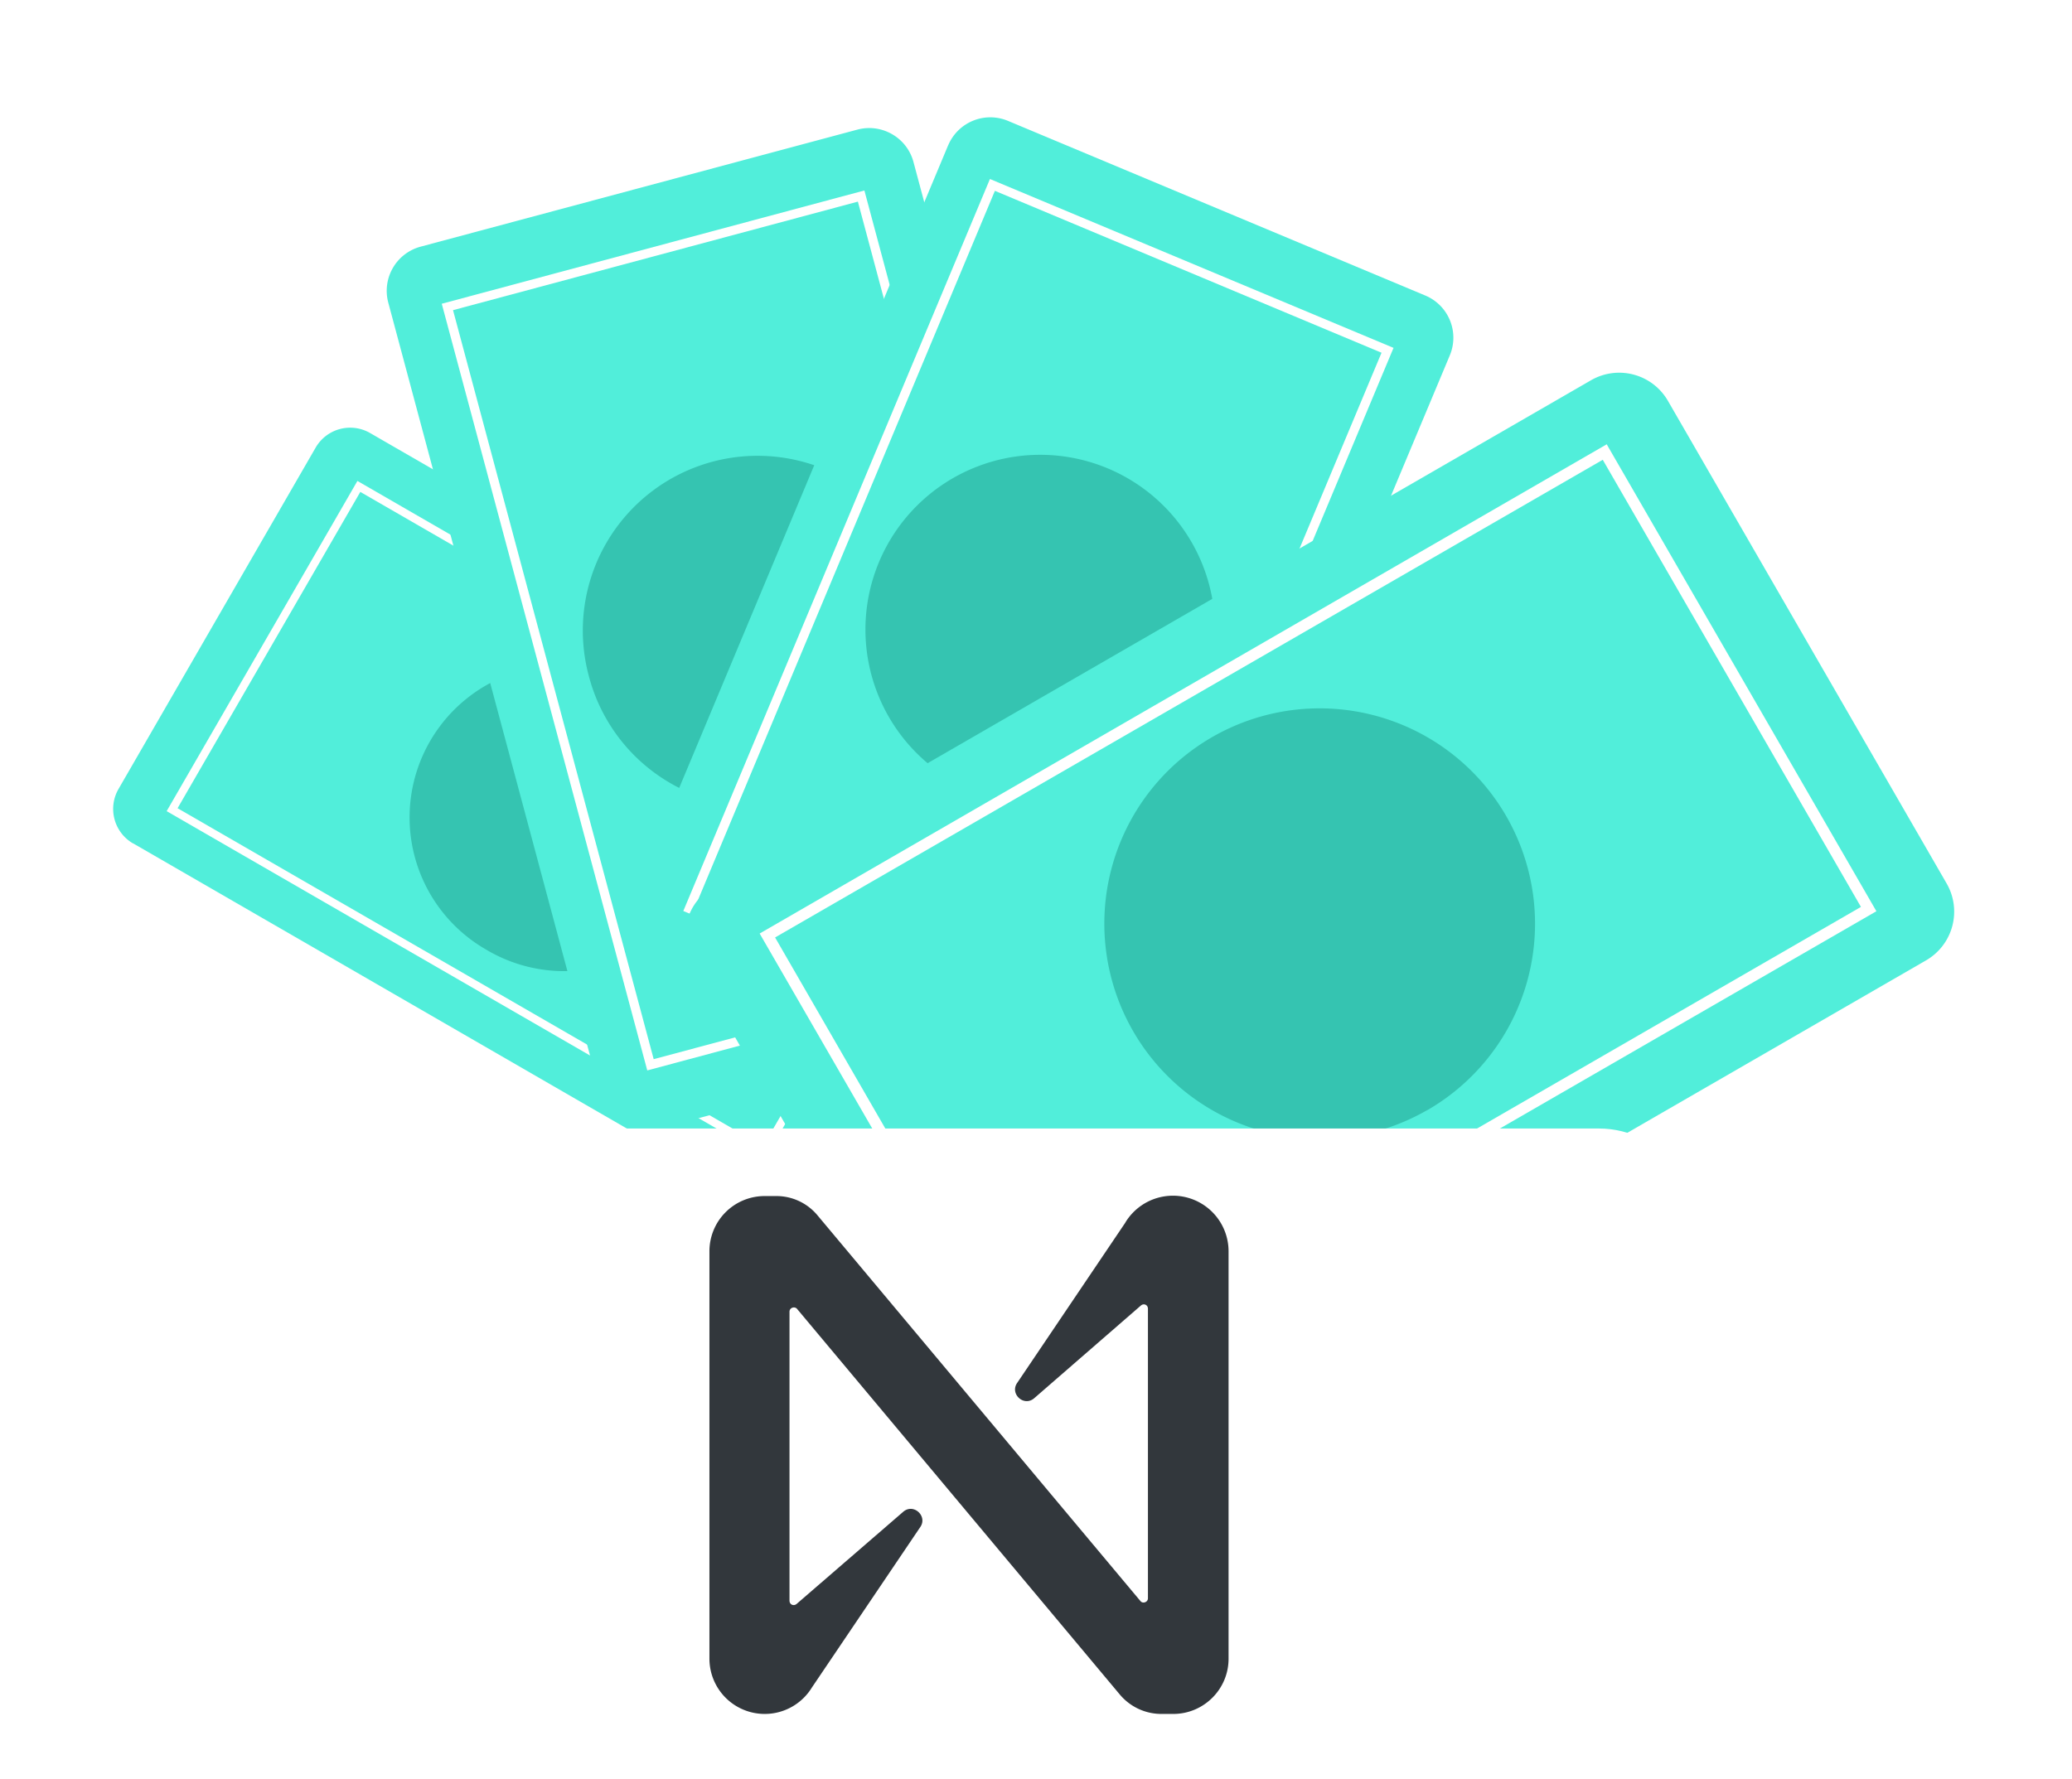 <svg width="184" height="158" fill="none" xmlns="http://www.w3.org/2000/svg"><g filter="url(#a)"><path d="M11.82 70.92a3.54 3.54 0 0 1-1.3-4.83l17.51-30.33a3.54 3.54 0 0 1 4.83-1.3L88 66.3a3.54 3.54 0 0 1 1.3 4.83l-17.51 30.33a3.54 3.54 0 0 1-4.84 1.3L11.82 70.91Z" fill="#51EEDA"/><path fill-rule="evenodd" clip-rule="evenodd" d="m32 39.69-16.23 28.1 52 30.02 16.22-28.1-52-30.02ZM14.8 68.05l53.23 30.73 16.93-29.33-53.22-30.73L14.8 68.05Z" fill="#fff"/><path d="M56.67 56.9a13.53 13.53 0 1 1-13.53 23.43 13.53 13.53 0 0 1 13.53-23.44Z" fill="#35C4B1"/></g><g filter="url(#b)"><path d="M34.48 22.88a4.06 4.06 0 0 1 2.87-4.97l38.8-10.4c2.16-.57 4.39.71 4.97 2.88l18.9 70.55a4.06 4.06 0 0 1-2.87 4.97l-38.8 10.4a4.06 4.06 0 0 1-4.97-2.88l-18.9-70.55Z" fill="#51EEDA"/><path fill-rule="evenodd" clip-rule="evenodd" d="m76.18 13.91-35.95 9.64 17.82 66.53 35.96-9.63L76.18 13.9Zm-36.95 9.07 18.25 68.1L95 81.02l-18.24-68.1-37.53 10.06Z" fill="#fff"/><path d="M82.24 47.9a15.52 15.52 0 1 1-29.98 8.03 15.52 15.52 0 0 1 29.98-8.04Z" fill="#35C4B1"/></g><g filter="url(#c)"><path d="M84.2 8.91a4.06 4.06 0 0 1 5.32-2.17l37.05 15.51a4.06 4.06 0 0 1 2.18 5.31l-28.21 67.37a4.06 4.06 0 0 1-5.31 2.18L58.17 81.59A4.06 4.06 0 0 1 56 76.3L84.2 8.9Z" fill="#51EEDA"/><path fill-rule="evenodd" clip-rule="evenodd" d="M122.68 27.33 88.35 12.95 61.75 76.5l34.33 14.38 26.6-63.54ZM87.91 11.9 60.68 76.92l35.84 15 27.23-65.02-35.84-15Z" fill="#fff"/><path d="M106.69 57.92a15.52 15.52 0 1 1-28.63-12 15.52 15.52 0 0 1 28.63 12Z" fill="#35C4B1"/></g><g filter="url(#d)"><path d="M141.28 29.78a5 5 0 0 1 6.84 1.83l24.75 42.87a5 5 0 0 1-1.84 6.83l-77.94 45a5 5 0 0 1-6.83-1.83L61.51 81.61a5 5 0 0 1 1.83-6.83l77.94-45Z" fill="#51EEDA"/><path fill-rule="evenodd" clip-rule="evenodd" d="m165.26 76.56-22.93-39.72-73.5 42.43L91.75 119l73.5-42.44Zm-22.57-41.1L67.46 78.92l23.93 41.45 75.24-43.43-23.94-41.46Z" fill="#fff"/><path d="M126.75 94.6a19.12 19.12 0 1 1-19.12-33.12 19.12 19.12 0 0 1 19.12 33.13Z" fill="#35C4B1"/></g><rect x="20.51" y="100.24" width="131.5" height="57" rx="10" fill="#fff"/><path d="m99.94 108.59-9.62 14.26c-.66.97.62 2.15 1.54 1.33l9.47-8.23c.25-.2.61-.05.61.3v25.72c0 .35-.46.5-.66.25l-28.66-34.24a4.74 4.74 0 0 0-3.74-1.74h-1.02a4.9 4.9 0 0 0-4.86 4.9v36.2a4.91 4.91 0 0 0 9.1 2.55l9.63-14.26c.66-.97-.62-2.15-1.54-1.33l-9.46 8.18c-.26.2-.62.05-.62-.31v-25.66c0-.36.46-.5.67-.25l28.65 34.24a4.81 4.81 0 0 0 3.74 1.74h1.02c2.71 0 4.91-2.2 4.91-4.9v-36.2a4.94 4.94 0 0 0-9.16-2.56Z" fill="#32373C"/><defs><filter id="a" x=".05" y="27.99" width="99.72" height="89.23" filterUnits="userSpaceOnUse" color-interpolation-filters="sRGB"><feFlood flood-opacity="0" result="BackgroundImageFix"/><feColorMatrix in="SourceAlpha" values="0 0 0 0 0 0 0 0 0 0 0 0 0 0 0 0 0 0 127 0" result="hardAlpha"/><feOffset dy="4"/><feGaussianBlur stdDeviation="5"/><feColorMatrix values="0 0 0 0 0 0 0 0 0 0 0 0 0 0 0 0 0 0 0.5 0"/><feBlend in2="BackgroundImageFix" result="effect1_dropShadow_1085_2626"/><feBlend in="SourceGraphic" in2="effect1_dropShadow_1085_2626" result="shape"/></filter><filter id="b" x="24.34" y="1.38" width="85.82" height="109.06" filterUnits="userSpaceOnUse" color-interpolation-filters="sRGB"><feFlood flood-opacity="0" result="BackgroundImageFix"/><feColorMatrix in="SourceAlpha" values="0 0 0 0 0 0 0 0 0 0 0 0 0 0 0 0 0 0 127 0" result="hardAlpha"/><feOffset dy="4"/><feGaussianBlur stdDeviation="5"/><feColorMatrix values="0 0 0 0 0 0 0 0 0 0 0 0 0 0 0 0 0 0 0.5 0"/><feBlend in2="BackgroundImageFix" result="effect1_dropShadow_1085_2626"/><feBlend in="SourceGraphic" in2="effect1_dropShadow_1085_2626" result="shape"/></filter><filter id="c" x="45.68" y=".42" width="93.38" height="111" filterUnits="userSpaceOnUse" color-interpolation-filters="sRGB"><feFlood flood-opacity="0" result="BackgroundImageFix"/><feColorMatrix in="SourceAlpha" values="0 0 0 0 0 0 0 0 0 0 0 0 0 0 0 0 0 0 127 0" result="hardAlpha"/><feOffset dy="4"/><feGaussianBlur stdDeviation="5"/><feColorMatrix values="0 0 0 0 0 0 0 0 0 0 0 0 0 0 0 0 0 0 0.5 0"/><feBlend in2="BackgroundImageFix" result="effect1_dropShadow_1085_2626"/><feBlend in="SourceGraphic" in2="effect1_dropShadow_1085_2626" result="shape"/></filter><filter id="d" x="50.84" y="23.11" width="132.69" height="117.87" filterUnits="userSpaceOnUse" color-interpolation-filters="sRGB"><feFlood flood-opacity="0" result="BackgroundImageFix"/><feColorMatrix in="SourceAlpha" values="0 0 0 0 0 0 0 0 0 0 0 0 0 0 0 0 0 0 127 0" result="hardAlpha"/><feOffset dy="4"/><feGaussianBlur stdDeviation="5"/><feColorMatrix values="0 0 0 0 0 0 0 0 0 0 0 0 0 0 0 0 0 0 0.5 0"/><feBlend in2="BackgroundImageFix" result="effect1_dropShadow_1085_2626"/><feBlend in="SourceGraphic" in2="effect1_dropShadow_1085_2626" result="shape"/></filter></defs></svg>